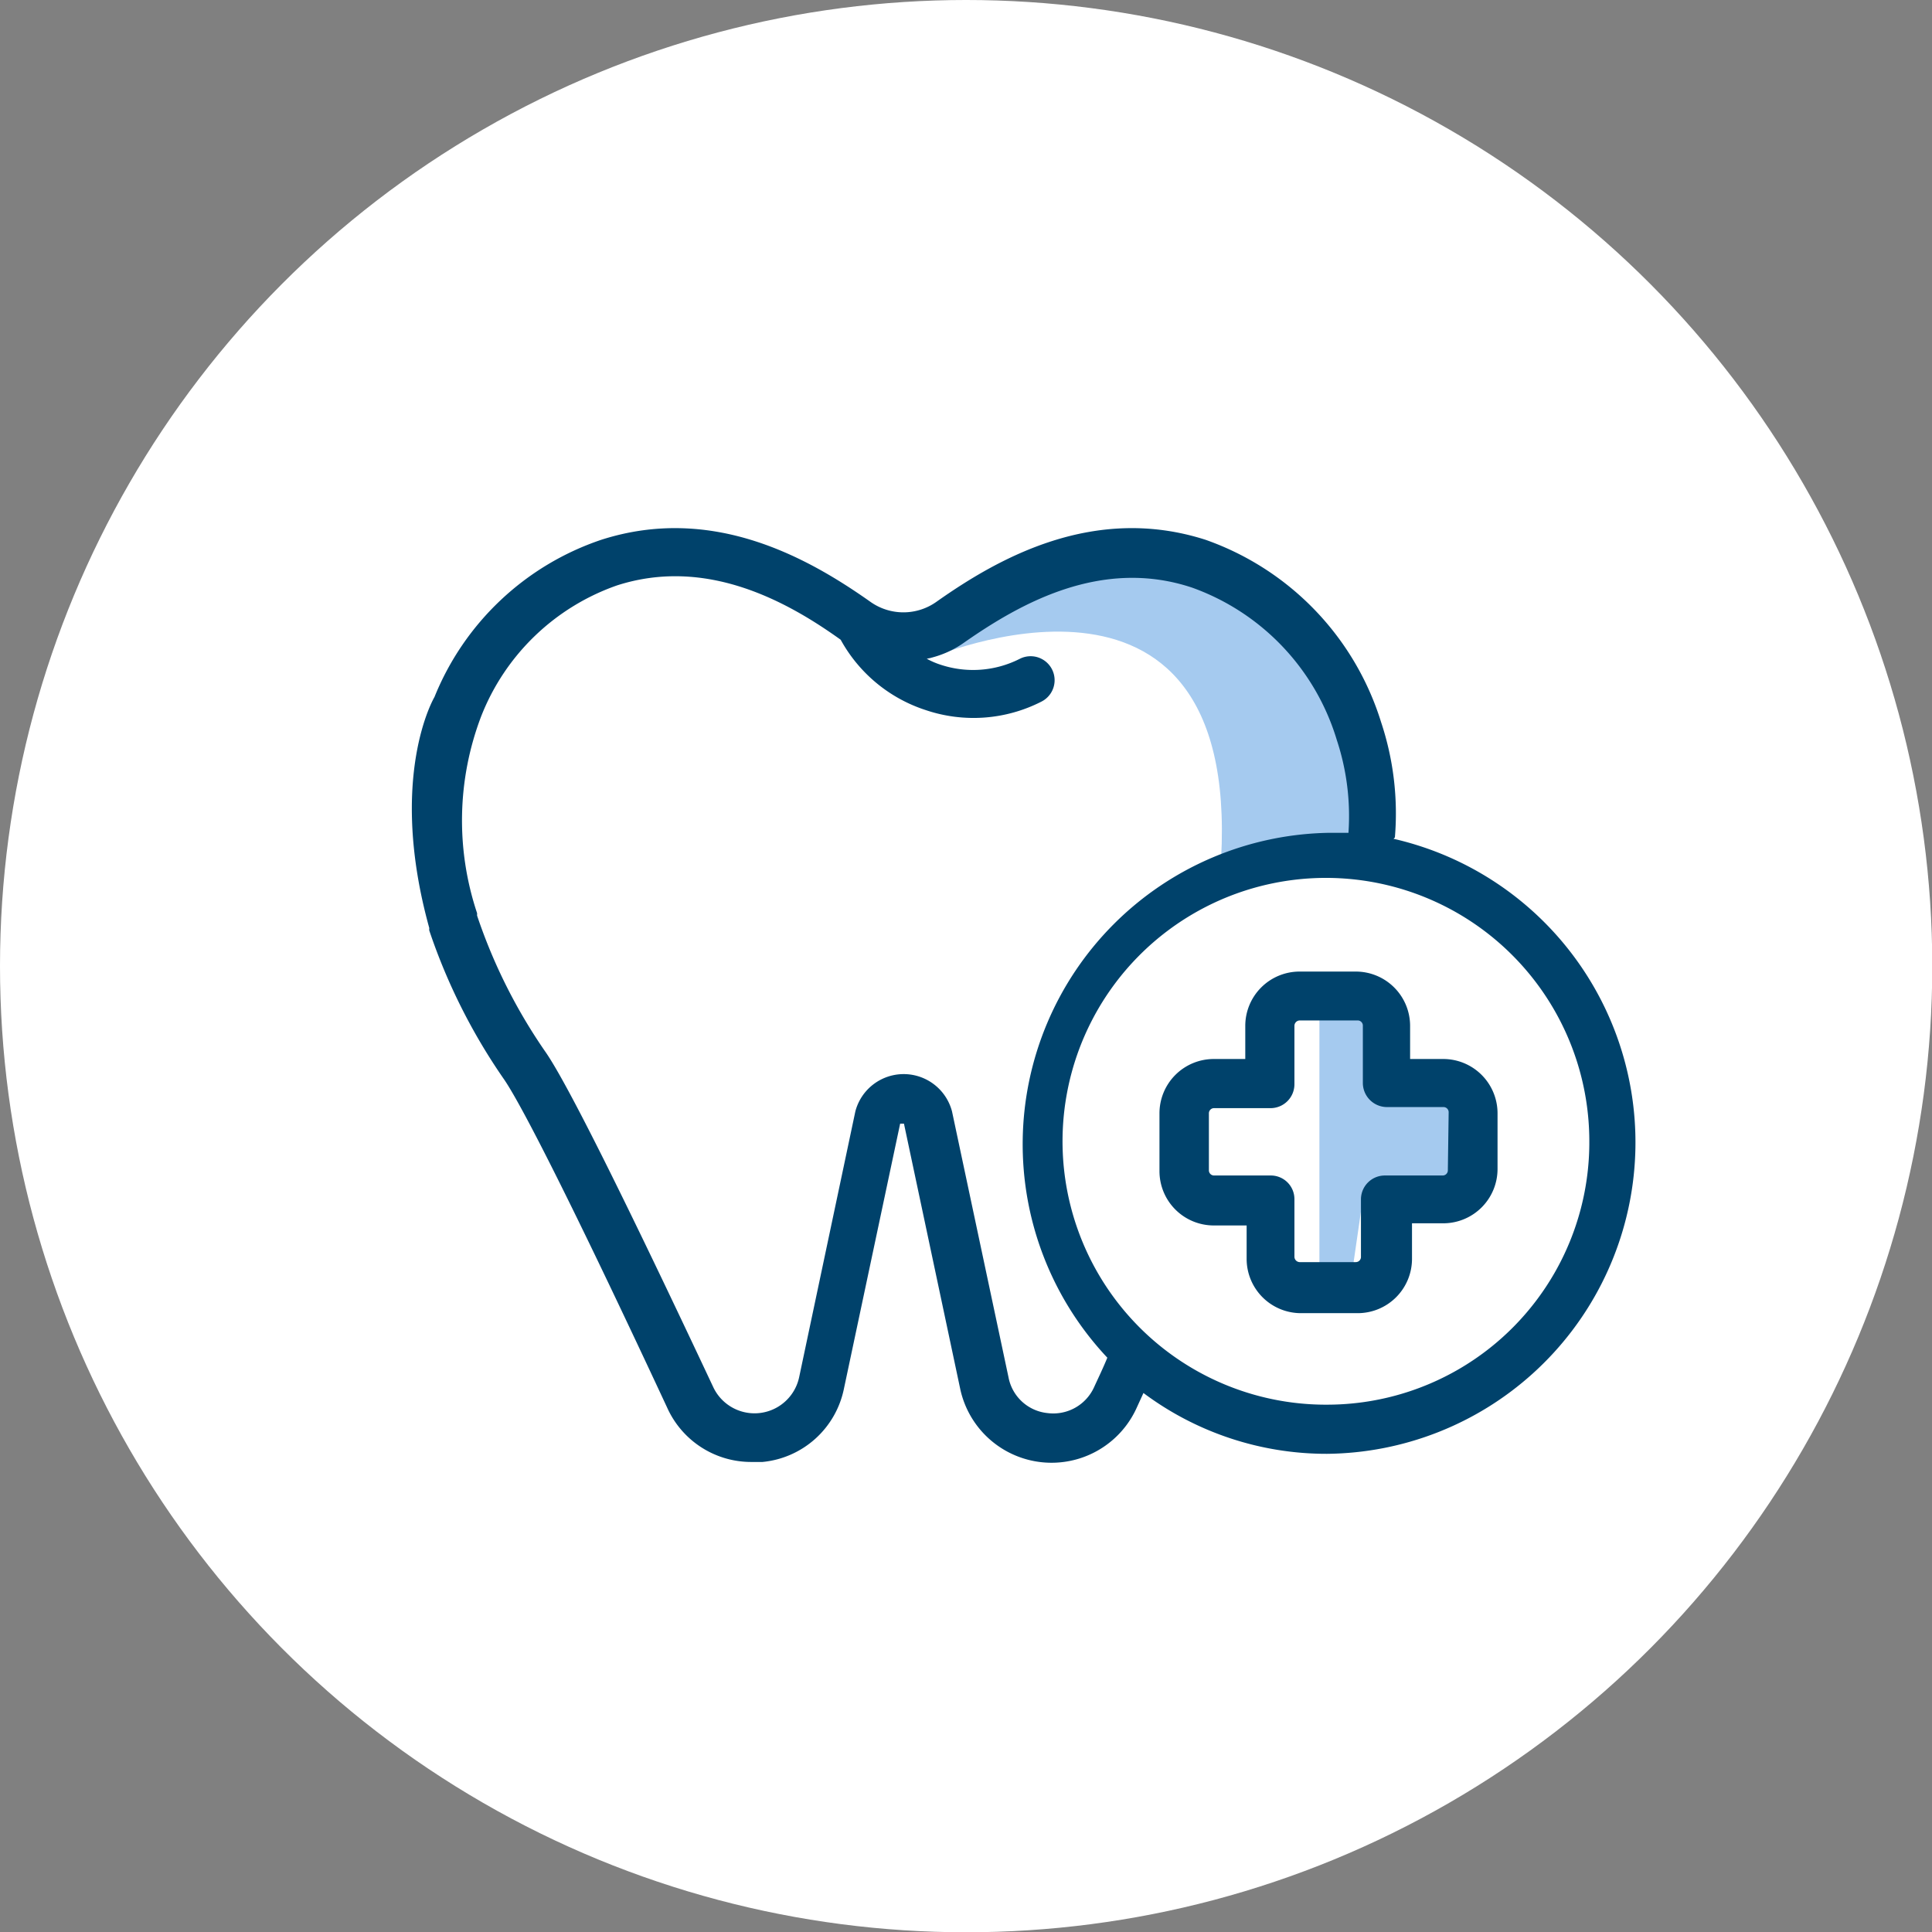 <svg xmlns="http://www.w3.org/2000/svg" viewBox="0 0 71.15 71.15"><rect x="0" y="0" width="71.15" height="71.15" fill="#808080" stroke="none"/><defs><style>.cls-1{fill:#fff;}.cls-2{fill:#a5caef;}.cls-3{fill:#00426b;}</style></defs><g id="Layer_2" data-name="Layer 2"><g id="Layer_1-2" data-name="Layer 1"><circle class="cls-1" cx="35.58" cy="35.58" r="35.58"></circle><polygon class="cls-2" points="48.59 37.17 48.59 46.75 49.81 46.75 50.23 43.86 53.86 43.69 53.75 39.73 51.03 40.01 50.74 36.61 48.59 37.17"></polygon><path class="cls-2" d="M34.2,24.26s11.45-5,10.77,7.37c0,0,4.34-1.22,5.16-.13C50.13,31.5,49.78,11.58,34.2,24.26Z"></path><path class="cls-3" d="M51.37,30.84h0a10.64,10.64,0,0,0-.51-4.25,10.37,10.37,0,0,0-6.46-6.71c-4.11-1.32-7.63.67-9.91,2.28a2.1,2.1,0,0,1-2.44,0c-2.28-1.61-5.8-3.6-9.91-2.28A10.1,10.1,0,0,0,16,25.67s-1.74,2.92-.19,8.51a.29.29,0,0,0,0,.09,21.75,21.75,0,0,0,2.76,5.49c.73,1.07,2.87,5.36,6,12.08a3.39,3.39,0,0,0,3.1,2l.41,0a3.39,3.39,0,0,0,3-2.7l2.07-9.76s0,0,.07,0,.06,0,.07,0l2.07,9.76a3.44,3.44,0,0,0,6.48.75l.27-.59a11.26,11.26,0,0,0,6.76,2.24,11.47,11.47,0,0,0,2.45-22.65ZM40.29,51.09a1.65,1.65,0,0,1-1.71.95,1.63,1.63,0,0,1-1.44-1.32l-2.08-9.79v0a1.84,1.84,0,0,0-3.56,0v0l-2.07,9.79a1.68,1.68,0,0,1-3.16.37c-3.29-7-5.36-11.15-6.16-12.32a19.94,19.94,0,0,1-2.54-5.05l0-.09a10.77,10.77,0,0,1,.15-7.25,8.32,8.32,0,0,1,5-4.82c3.29-1.06,6.26.58,8.24,2a5.51,5.51,0,0,0,3.13,2.59,5.5,5.5,0,0,0,4.26-.31.88.88,0,0,0-.79-1.58,3.8,3.8,0,0,1-2.92.22,2.91,2.91,0,0,1-.51-.22,3.63,3.63,0,0,0,1.41-.62c2-1.39,5-3.12,8.36-2a8.59,8.59,0,0,1,5.33,5.61,8.92,8.92,0,0,1,.43,3.42l-.7,0A11.47,11.47,0,0,0,40.78,50C40.62,50.39,40.45,50.74,40.29,51.09Zm8.63.64A9.7,9.7,0,1,1,58.53,42,9.66,9.66,0,0,1,48.92,51.73Z"></path><path class="cls-3" d="M53.13,39h-1.2V37.78a2,2,0,0,0-2-2H47.86a2,2,0,0,0-2,2V39H44.7a2,2,0,0,0-2,2v2.13a2,2,0,0,0,2,2h1.21v1.23a2,2,0,0,0,2,2H50a2,2,0,0,0,2-2V45.05h1.2a2,2,0,0,0,1.95-2V41A2,2,0,0,0,53.13,39Zm.19,4.09a.19.19,0,0,1-.19.2H51a.88.88,0,0,0-.88.88v2.11a.19.19,0,0,1-.19.2H47.86a.2.2,0,0,1-.19-.2V44.17a.87.87,0,0,0-.88-.88H44.7a.19.19,0,0,1-.18-.2V41a.19.19,0,0,1,.18-.19h2.09a.88.88,0,0,0,.88-.88V37.78a.2.2,0,0,1,.19-.2H50a.19.19,0,0,1,.19.2v2.11a.89.89,0,0,0,.88.88h2.09a.19.19,0,0,1,.19.19Z"></path></g></g></svg>